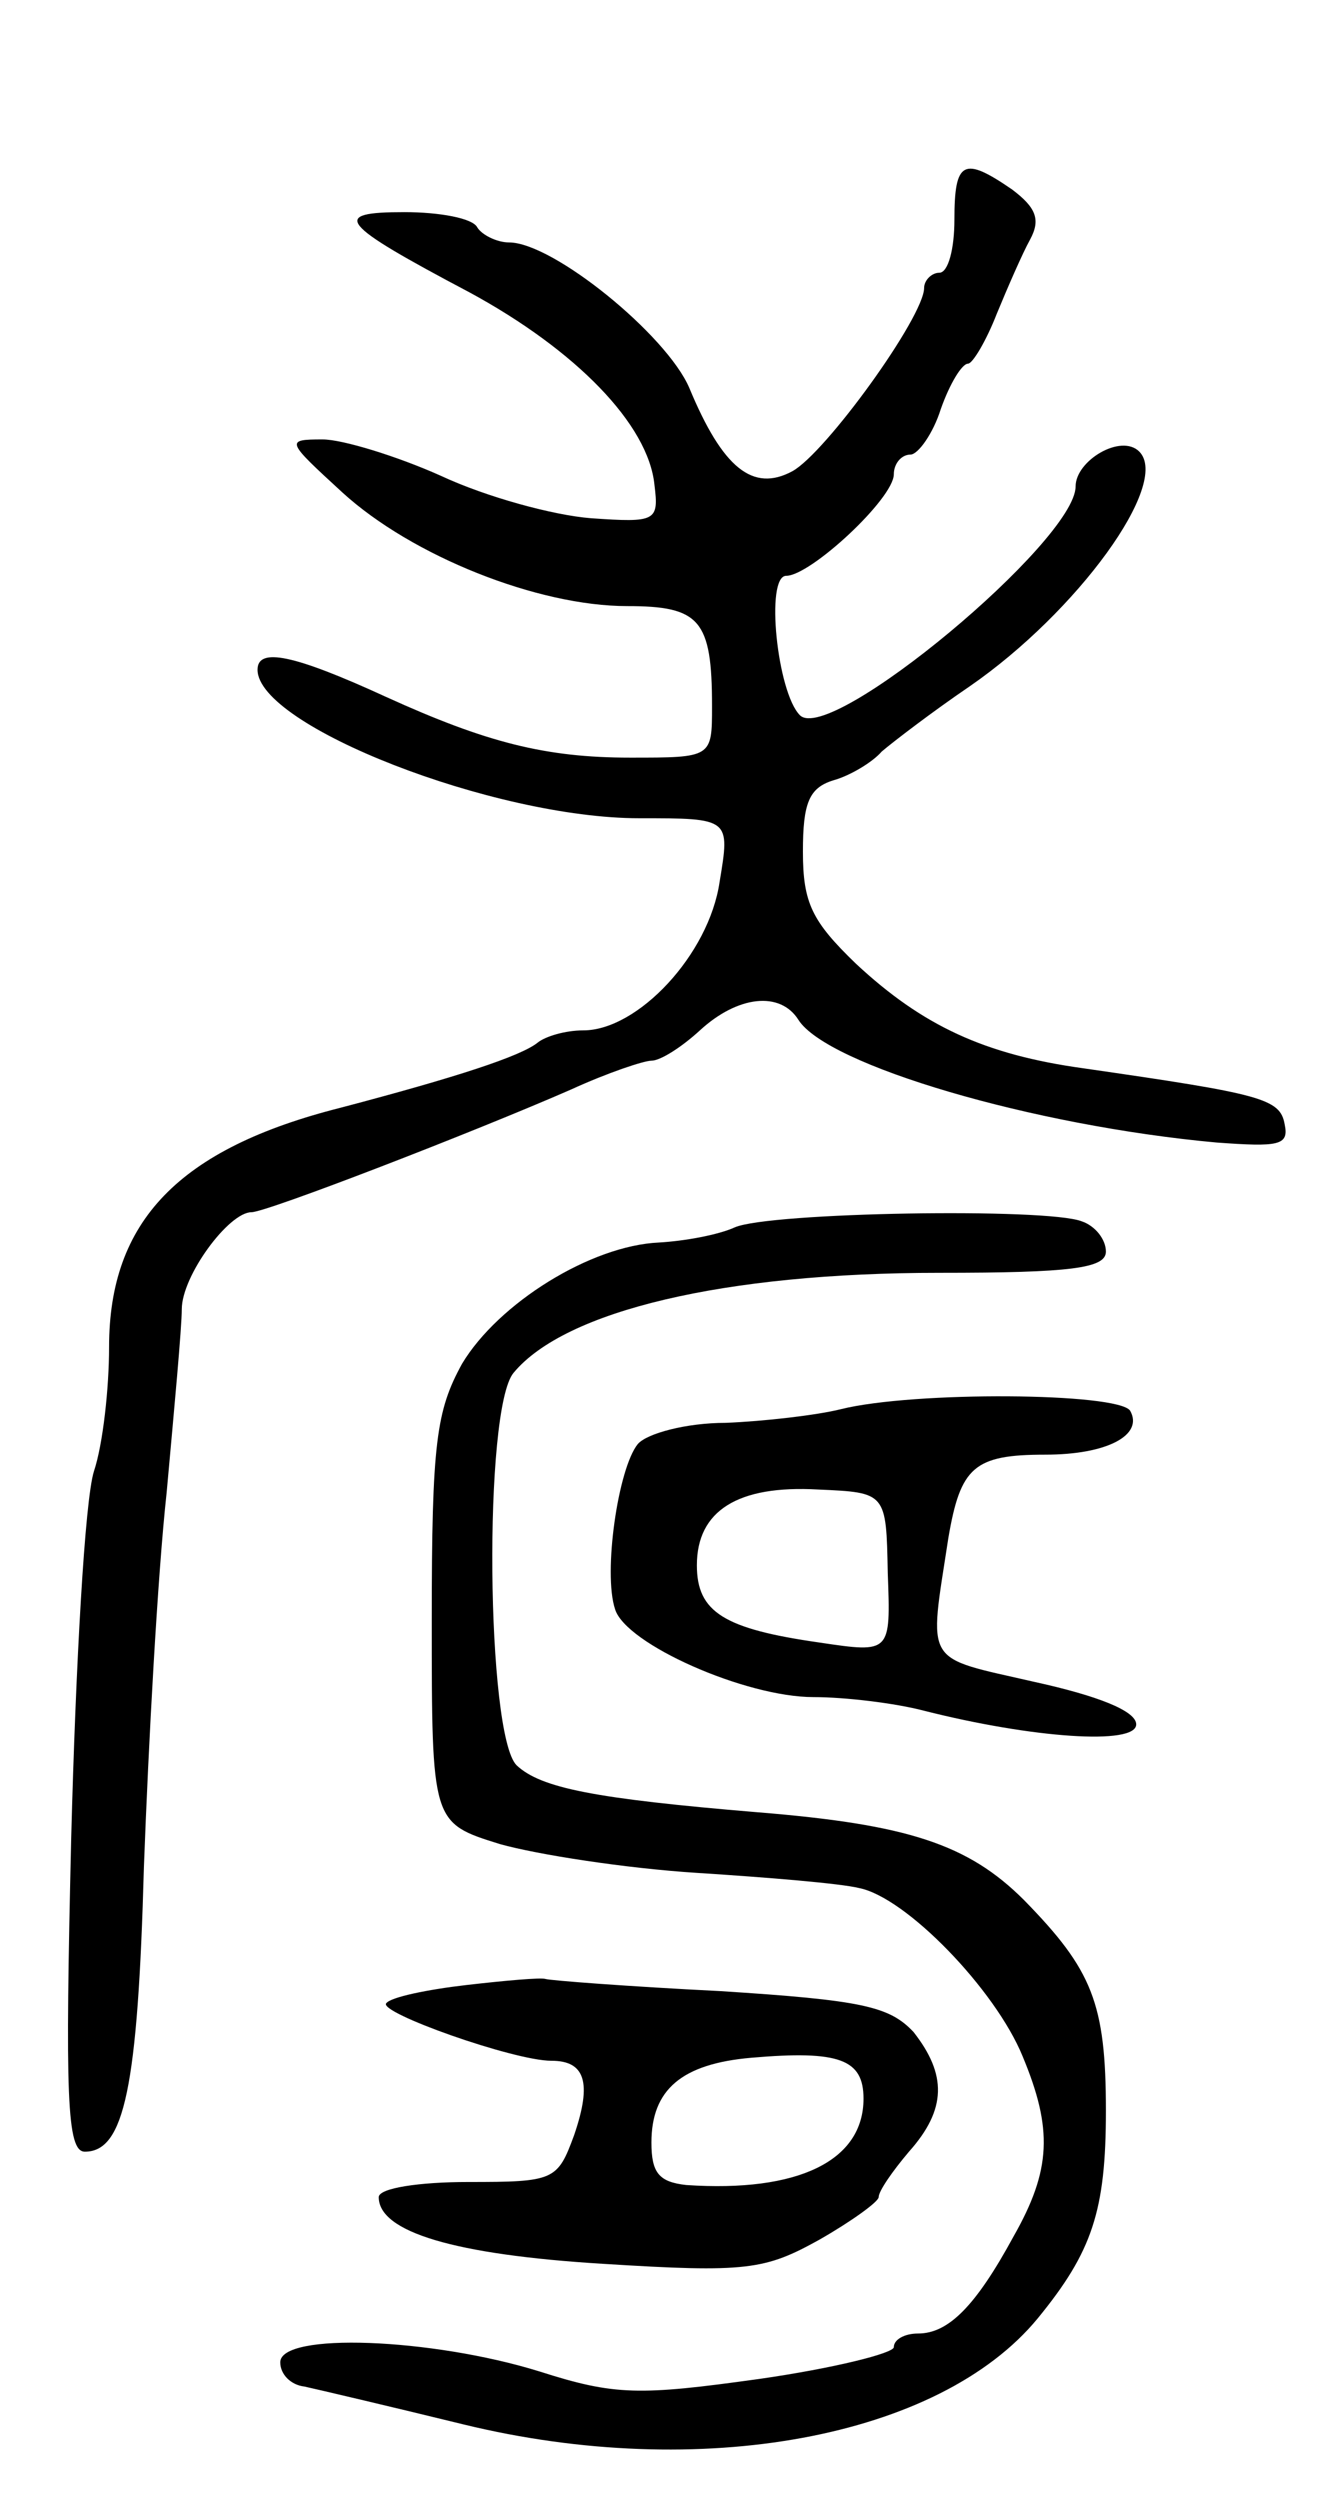 <svg version="1.0" xmlns="http://www.w3.org/2000/svg" width="87" height="165" viewBox="0 0 87 165" ><g transform="translate(0,165) scale(0.1,-0.1)" ><path d="M630 1505 c0 -19 -4 -35 -10 -35 -5 0 -10 -5 -10 -10 0 -19 -65 -109 -87 -121 -26 -14 -46 2 -68 55 -15 35 -90 96 -119 96 -8 0 -18 5 -21 10 -3 6 -25 10 -48 10 -49 0 -44 -7 43 -53 70 -38 118 -87 122 -127 3 -24 1 -25 -42 -22 -25 2 -69 14 -99 28 -29 13 -65 24 -78 24 -25 0 -24 -1 13 -35 46 -42 129 -75 188 -75 48 0 56 -9 56 -66 0 -34 0 -34 -54 -34 -56 0 -95 10 -161 40 -61 28 -85 33 -85 18 0 -37 156 -98 252 -98 60 0 60 0 53 -42 -7 -48 -54 -98 -90 -98 -12 0 -25 -4 -30 -8 -11 -9 -54 -23 -130 -43 -107 -27 -153 -75 -153 -158 0 -27 -4 -64 -10 -82 -6 -19 -12 -127 -15 -242 -4 -170 -3 -207 9 -207 26 0 35 42 39 188 3 81 9 192 15 247 5 55 10 109 10 121 0 22 31 64 46 64 10 0 147 53 211 81 24 11 48 19 53 19 6 0 20 9 32 20 25 23 53 26 65 7 19 -30 155 -70 276 -81 41 -3 48 -2 45 12 -3 17 -15 20 -133 37 -65 9 -106 28 -150 69 -29 28 -35 40 -35 74 0 32 4 42 20 47 11 3 26 12 32 19 7 6 33 26 58 43 71 49 133 134 112 155 -12 12 -42 -6 -42 -23 0 -36 -162 -171 -182 -151 -15 15 -23 92 -9 92 16 0 71 51 71 67 0 7 5 13 11 13 5 0 15 14 20 30 6 17 14 30 18 30 3 0 12 15 19 33 7 17 17 40 22 49 7 13 4 21 -12 33 -32 22 -38 19 -38 -20z"/><path d="M485 840 c-11 -5 -33 -9 -50 -10 -45 -2 -106 -40 -130 -80 -17 -31 -20 -52 -20 -169 0 -134 0 -134 45 -148 25 -7 83 -16 130 -19 47 -3 95 -7 107 -10 31 -6 90 -67 108 -111 20 -48 19 -75 -6 -119 -25 -46 -43 -64 -63 -64 -9 0 -16 -4 -16 -9 0 -4 -40 -14 -89 -21 -79 -11 -95 -11 -145 5 -71 22 -171 26 -171 6 0 -8 7 -15 16 -16 9 -2 56 -13 105 -25 156 -38 314 -9 379 70 36 44 45 71 45 137 0 71 -9 93 -54 139 -37 37 -77 50 -176 58 -108 9 -143 16 -159 31 -20 20 -22 235 -2 259 34 41 139 66 281 66 87 0 110 3 110 14 0 8 -7 17 -16 20 -23 9 -206 6 -229 -4z"/><path d="M555 720 c-16 -4 -51 -8 -76 -9 -26 0 -52 -7 -58 -14 -13 -16 -23 -85 -15 -109 7 -23 86 -58 131 -58 21 0 54 -4 73 -9 71 -18 140 -23 140 -9 0 9 -26 19 -67 28 -74 17 -70 10 -57 95 8 47 17 55 64 55 41 0 65 13 56 29 -8 12 -143 13 -191 1z m31 -108 c2 -53 2 -53 -45 -46 -63 9 -81 20 -81 51 0 36 27 53 80 50 45 -2 45 -2 46 -55z"/><path d="M308 340 c-26 -3 -50 -8 -53 -12 -6 -6 84 -38 109 -38 22 0 27 -14 15 -49 -11 -30 -13 -31 -70 -31 -32 0 -59 -4 -59 -10 0 -23 50 -38 148 -44 95 -6 107 -4 143 16 21 12 39 25 39 28 0 4 9 17 20 30 25 28 25 51 3 79 -16 17 -34 21 -128 27 -60 3 -112 7 -115 8 -3 1 -26 -1 -52 -4z m262 -75 c0 -41 -43 -62 -117 -57 -18 2 -23 8 -23 28 0 35 20 52 66 56 58 5 74 -1 74 -27z"/></g></svg> 
